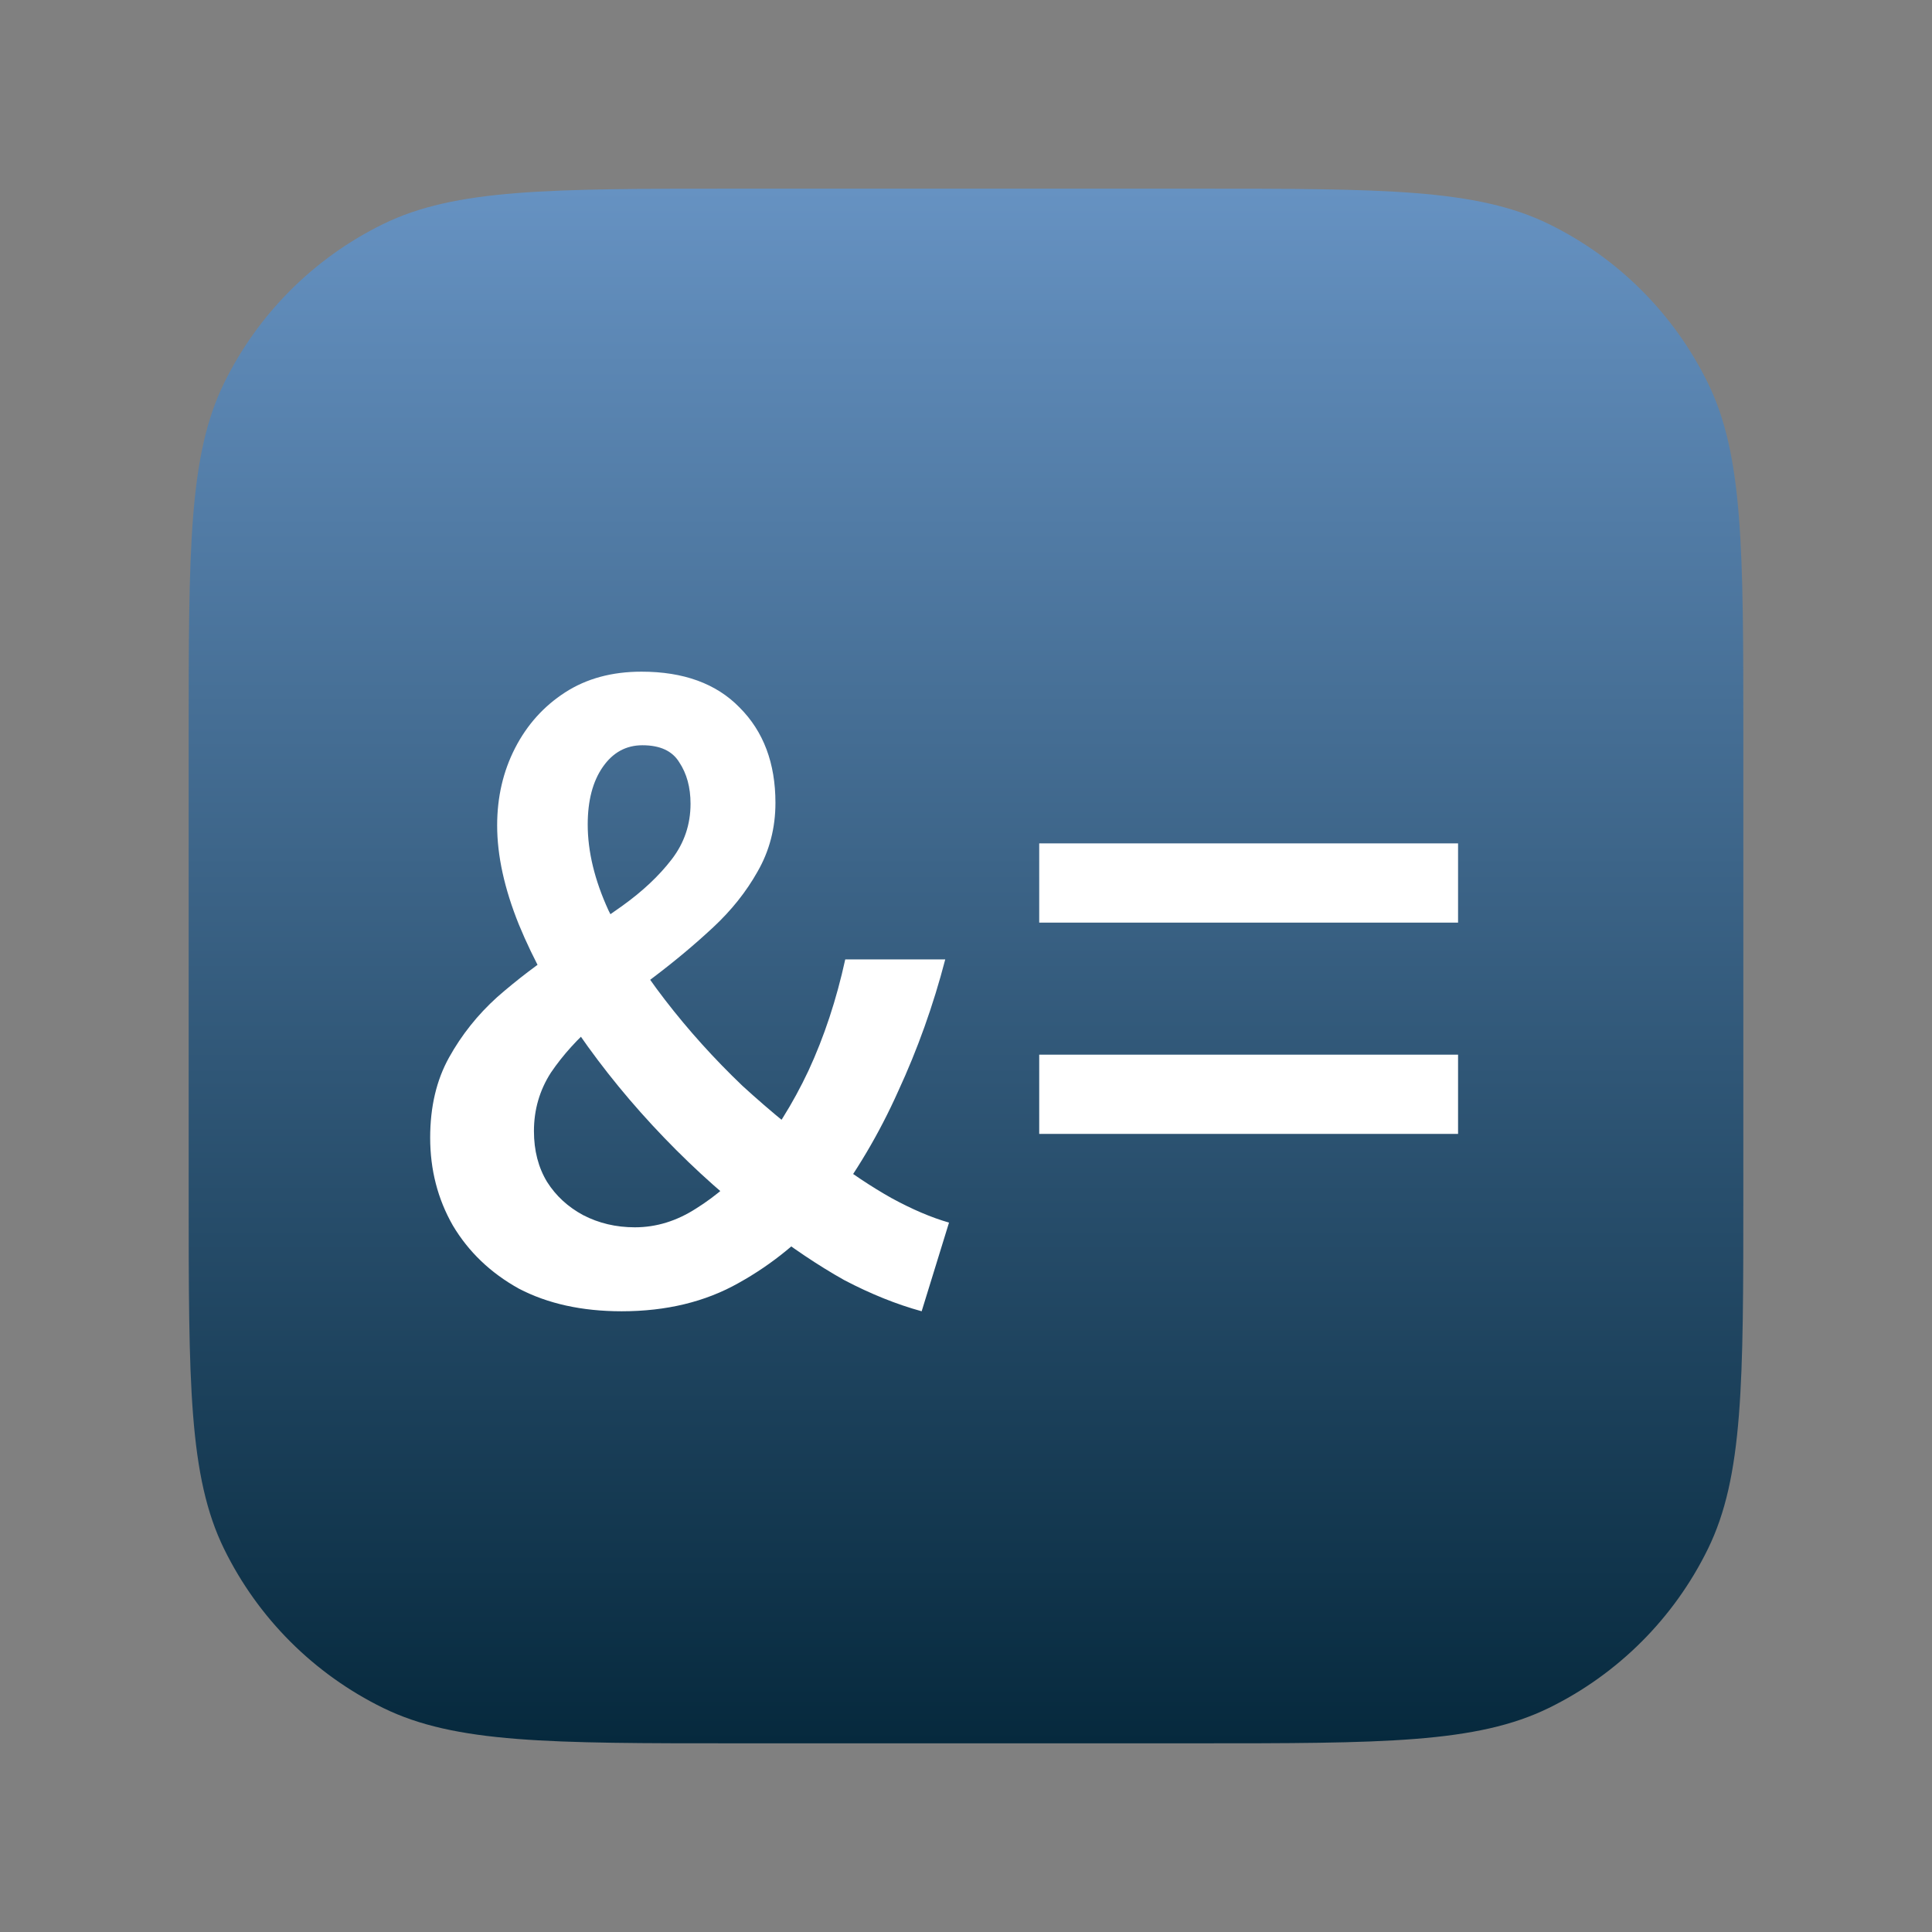 <svg width="1024" height="1024" viewBox="0 0 1024 1024" fill="none" xmlns="http://www.w3.org/2000/svg">
<rect x="0" y="0" width="1024" height="1024" fill="#808080" stroke="none"/>
<path fill-rule="evenodd" clip-rule="evenodd" d="M118.763 203.051C100 241.351 100 291.141 100 390.72V633.28C100 732.859 100 782.649 118.763 820.949C136.728 857.619 166.381 887.272 203.051 905.237C241.351 924 291.141 924 390.72 924H633.28C732.859 924 782.649 924 820.949 905.237C857.619 887.272 887.272 857.619 905.237 820.949C924 782.649 924 732.859 924 633.28V390.72C924 291.141 924 241.351 905.237 203.051C887.272 166.381 857.619 136.728 820.949 118.763C782.649 100 732.859 100 633.28 100H390.72C291.141 100 241.351 100 203.051 118.763C166.381 136.728 136.728 166.381 118.763 203.051Z" fill="url(#paint0_linear_1490_2)"/>
<path d="M329.5 695C308.5 695 290.333 691 275 683C260 674.667 248.333 663.5 240 649.5C232 635.5 228 620 228 603C228 586.667 231.333 572.5 238 560.5C244.667 548.5 253.167 537.833 263.5 528.5C274.167 519.167 285.333 510.667 297 503C308.667 495 319.667 487.333 330 480C340.667 472.333 349.333 464.167 356 455.5C362.667 446.833 366 437 366 426C366 417.333 364 410 360 404C356.333 398 349.833 395 340.5 395C331.833 395 324.833 398.833 319.5 406.5C314.167 414.167 311.5 424.333 311.5 437C311.5 451.333 315.167 466.5 322.5 482.5C330.167 498.167 340.167 514 352.5 530C364.833 546 378.5 561.167 393.5 575.5C408.833 589.5 424.167 602 439.5 613C450.833 621.667 461.833 629 472.5 635C483.5 641 493.667 645.333 503 648L488.5 695C475.167 691.333 461.5 685.833 447.5 678.5C433.833 670.833 419.667 661.333 405 650C386.667 636.333 369 620.667 352 603C335 585.333 319.833 566.833 306.5 547.5C293.167 527.833 282.667 508.667 275 490C267.333 471 263.5 453.5 263.5 437.5C263.5 422.5 266.667 408.833 273 396.5C279.333 384.167 288.167 374.333 299.5 367C310.833 359.667 324.333 356 340 356C362.333 356 379.667 362.333 392 375C404.667 387.667 411 404.5 411 425.5C411 438.833 407.833 451 401.5 462C395.5 472.667 387.667 482.5 378 491.5C368.333 500.5 358 509.167 347 517.5C336.333 525.5 326 533.667 316 542C306.333 550.333 298.333 559.167 292 568.5C286 577.833 283 588.167 283 599.5C283 609.833 285.333 618.833 290 626.5C294.667 633.833 301 639.667 309 644C317.333 648.333 326.5 650.5 336.5 650.5C347.833 650.5 358.667 647.167 369 640.5C379.667 633.833 389.667 625.167 399 614.5C410.333 600.833 420.167 585.167 428.5 567.5C436.833 549.5 443.333 529.833 448 508.5H501C494.667 532.833 486.333 556.167 476 578.5C466 600.833 453.667 621.667 439 641C425.333 657 409.5 670 391.5 680C373.833 690 353.167 695 329.5 695ZM550.805 489V447H772.805V489H550.805ZM550.805 601V559H772.805V601H550.805Z" fill="white"/>
<defs>
<linearGradient id="paint0_linear_1490_2" x1="512" y1="100" x2="512" y2="924" gradientUnits="userSpaceOnUse">
<stop stop-color="#6692C2"/>
<stop offset="1" stop-color="#06293D"/>
</linearGradient>
</defs>
</svg>
